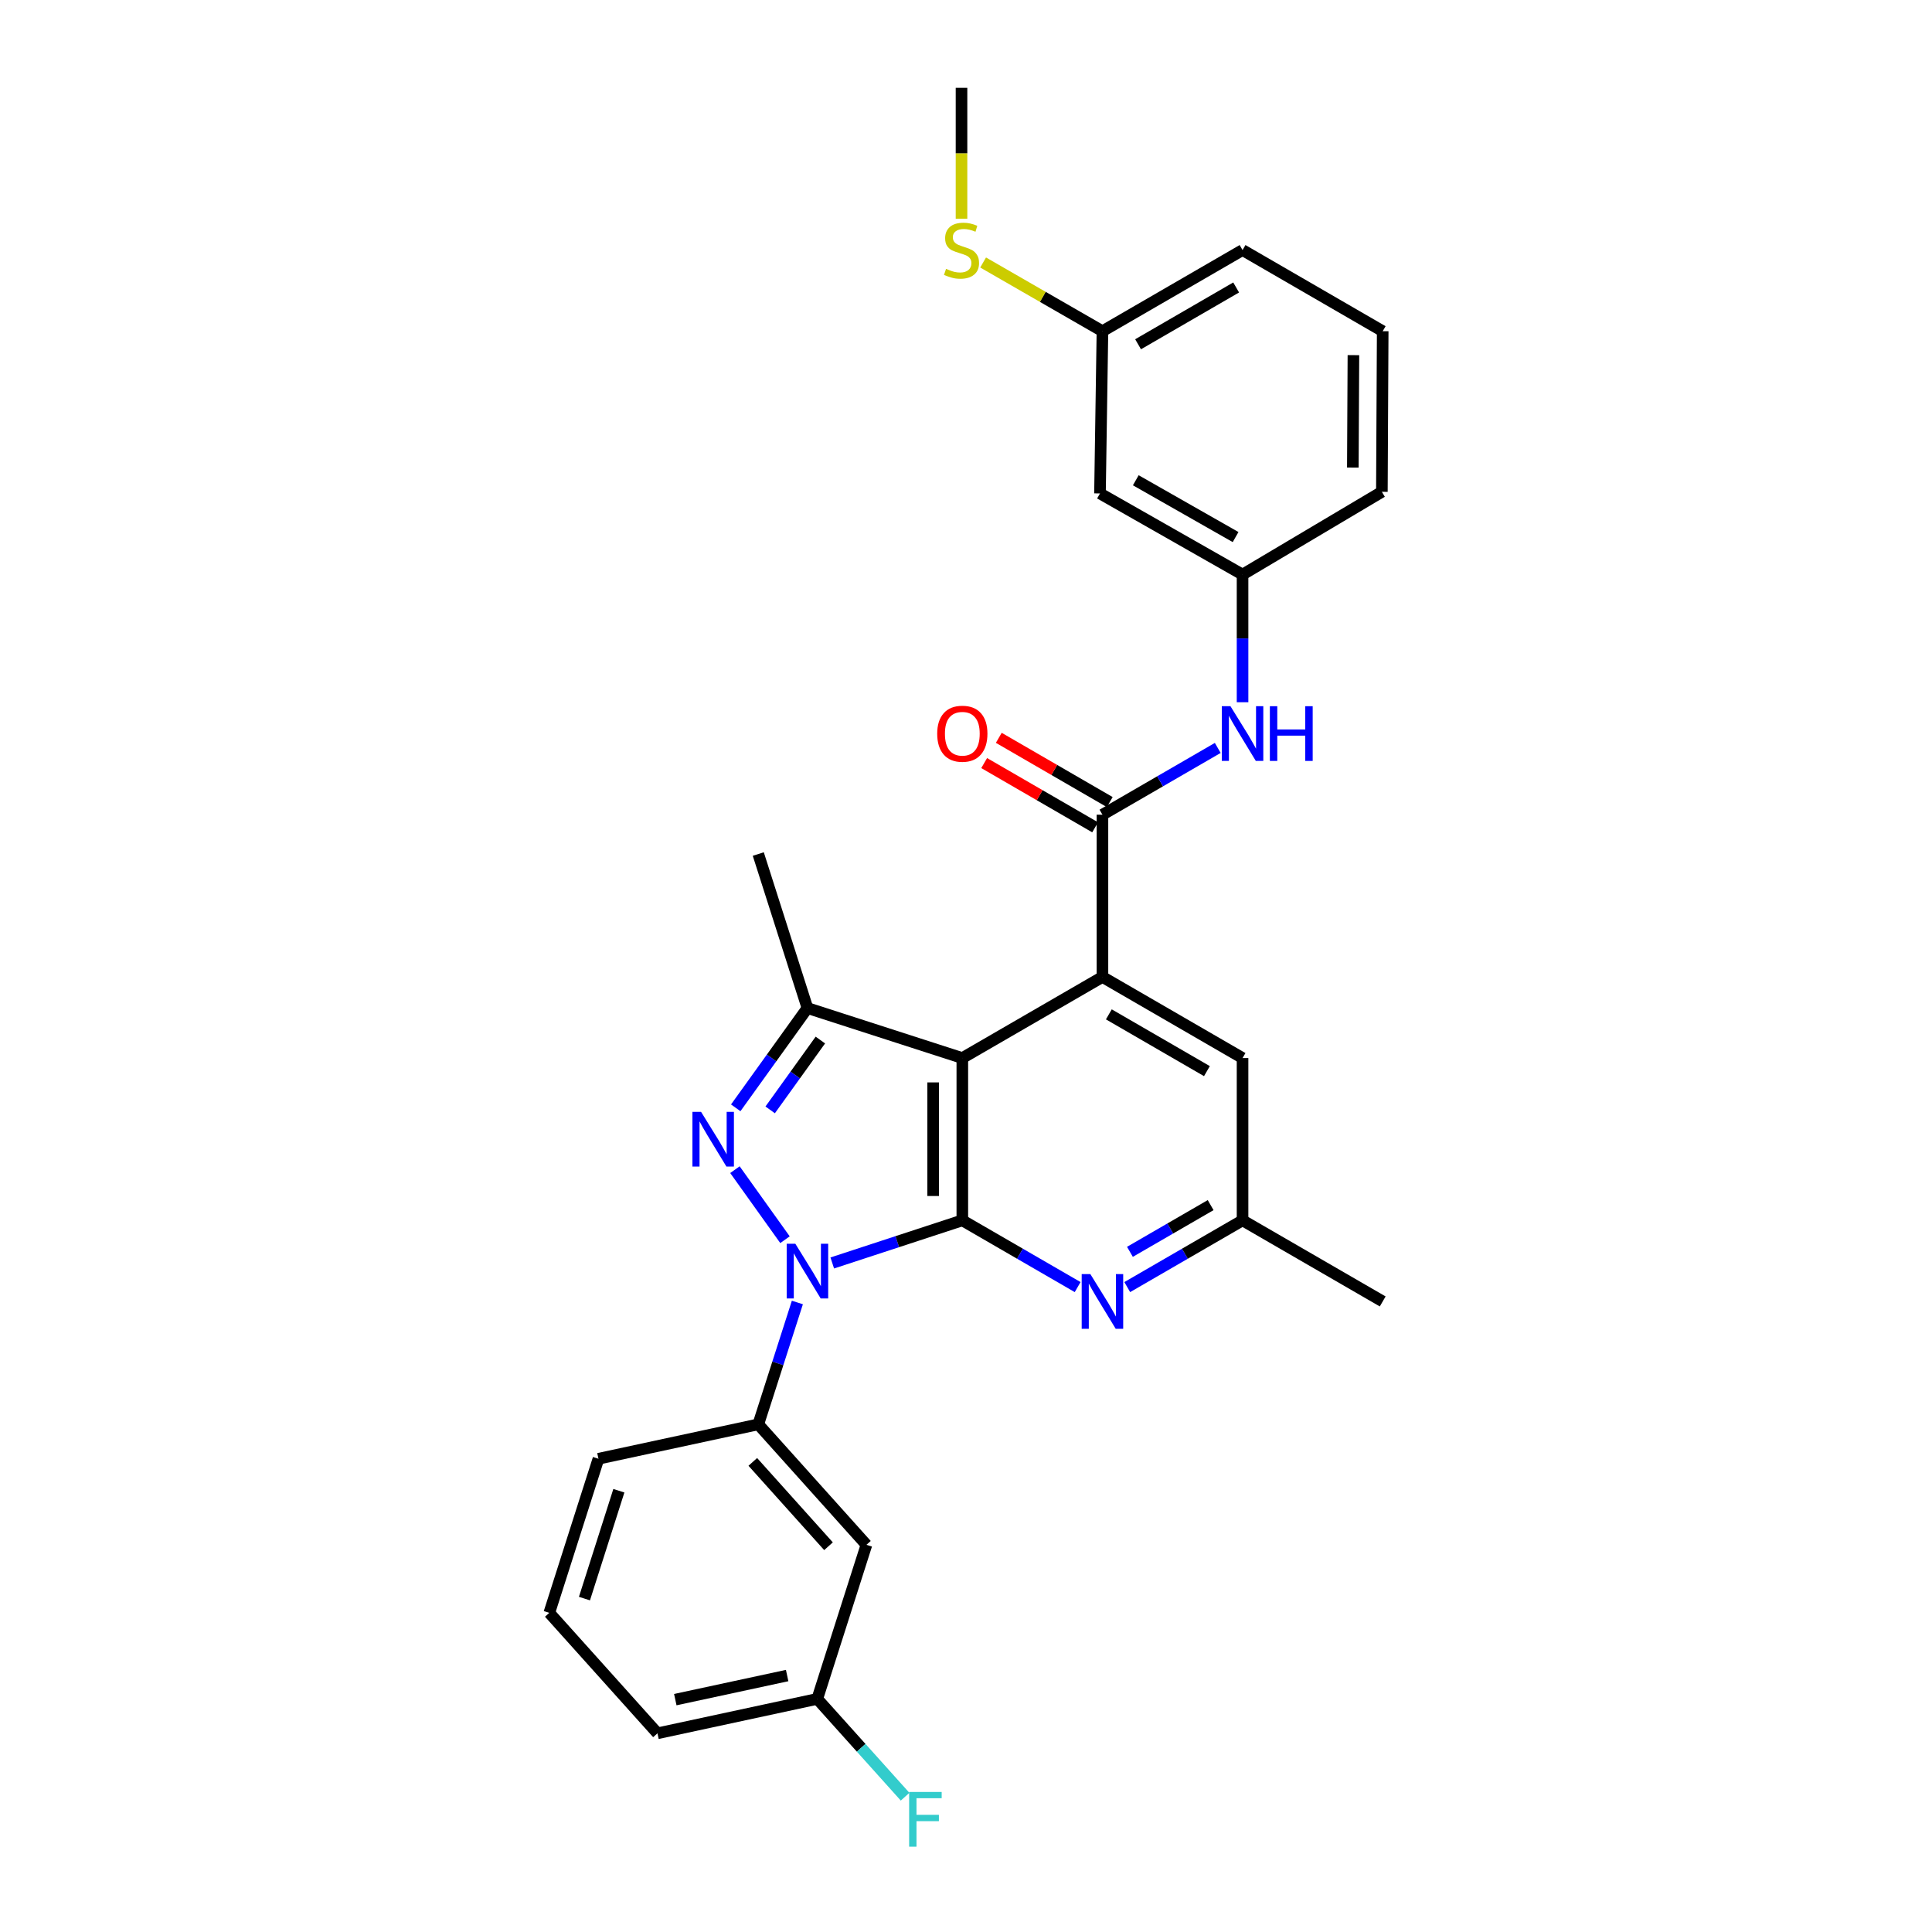 <?xml version='1.0' encoding='iso-8859-1'?>
<svg version='1.1' baseProfile='full'
              xmlns='http://www.w3.org/2000/svg'
                      xmlns:rdkit='http://www.rdkit.org/xml'
                      xmlns:xlink='http://www.w3.org/1999/xlink'
                  xml:space='preserve'
width='1000px' height='1000px' viewBox='0 0 1000 1000'>
<!-- END OF HEADER -->
<rect style='opacity:1.0;fill:#FFFFFF;stroke:none' width='1000' height='1000' x='0' y='0'> </rect>
<path class='bond-0' d='M 430.778,653.713 L 464.437,642.681' style='fill:none;fill-rule:evenodd;stroke:#0000FF;stroke-width:6px;stroke-linecap:butt;stroke-linejoin:miter;stroke-opacity:1' />
<path class='bond-0' d='M 464.437,642.681 L 498.096,631.65' style='fill:none;fill-rule:evenodd;stroke:#000000;stroke-width:6px;stroke-linecap:butt;stroke-linejoin:miter;stroke-opacity:1' />
<path class='bond-2' d='M 406.309,641.667 L 380.399,605.416' style='fill:none;fill-rule:evenodd;stroke:#0000FF;stroke-width:6px;stroke-linecap:butt;stroke-linejoin:miter;stroke-opacity:1' />
<path class='bond-7' d='M 412.718,674.167 L 402.601,705.702' style='fill:none;fill-rule:evenodd;stroke:#0000FF;stroke-width:6px;stroke-linecap:butt;stroke-linejoin:miter;stroke-opacity:1' />
<path class='bond-7' d='M 402.601,705.702 L 392.484,737.236' style='fill:none;fill-rule:evenodd;stroke:#000000;stroke-width:6px;stroke-linecap:butt;stroke-linejoin:miter;stroke-opacity:1' />
<path class='bond-1' d='M 498.096,631.65 L 498.096,547.65' style='fill:none;fill-rule:evenodd;stroke:#000000;stroke-width:6px;stroke-linecap:butt;stroke-linejoin:miter;stroke-opacity:1' />
<path class='bond-1' d='M 483,619.05 L 483,560.25' style='fill:none;fill-rule:evenodd;stroke:#000000;stroke-width:6px;stroke-linecap:butt;stroke-linejoin:miter;stroke-opacity:1' />
<path class='bond-6' d='M 498.096,631.65 L 527.942,648.923' style='fill:none;fill-rule:evenodd;stroke:#000000;stroke-width:6px;stroke-linecap:butt;stroke-linejoin:miter;stroke-opacity:1' />
<path class='bond-6' d='M 527.942,648.923 L 557.788,666.196' style='fill:none;fill-rule:evenodd;stroke:#0000FF;stroke-width:6px;stroke-linecap:butt;stroke-linejoin:miter;stroke-opacity:1' />
<path class='bond-3' d='M 498.096,547.65 L 570.623,505.667' style='fill:none;fill-rule:evenodd;stroke:#000000;stroke-width:6px;stroke-linecap:butt;stroke-linejoin:miter;stroke-opacity:1' />
<path class='bond-28' d='M 498.096,547.65 L 417.929,521.769' style='fill:none;fill-rule:evenodd;stroke:#000000;stroke-width:6px;stroke-linecap:butt;stroke-linejoin:miter;stroke-opacity:1' />
<path class='bond-4' d='M 380.815,573.408 L 399.372,547.588' style='fill:none;fill-rule:evenodd;stroke:#0000FF;stroke-width:6px;stroke-linecap:butt;stroke-linejoin:miter;stroke-opacity:1' />
<path class='bond-4' d='M 399.372,547.588 L 417.929,521.769' style='fill:none;fill-rule:evenodd;stroke:#000000;stroke-width:6px;stroke-linecap:butt;stroke-linejoin:miter;stroke-opacity:1' />
<path class='bond-4' d='M 398.641,574.472 L 411.631,556.399' style='fill:none;fill-rule:evenodd;stroke:#0000FF;stroke-width:6px;stroke-linecap:butt;stroke-linejoin:miter;stroke-opacity:1' />
<path class='bond-4' d='M 411.631,556.399 L 424.62,538.325' style='fill:none;fill-rule:evenodd;stroke:#000000;stroke-width:6px;stroke-linecap:butt;stroke-linejoin:miter;stroke-opacity:1' />
<path class='bond-5' d='M 570.623,505.667 L 570.623,421.684' style='fill:none;fill-rule:evenodd;stroke:#000000;stroke-width:6px;stroke-linecap:butt;stroke-linejoin:miter;stroke-opacity:1' />
<path class='bond-30' d='M 570.623,505.667 L 643.142,547.65' style='fill:none;fill-rule:evenodd;stroke:#000000;stroke-width:6px;stroke-linecap:butt;stroke-linejoin:miter;stroke-opacity:1' />
<path class='bond-30' d='M 573.938,525.029 L 624.701,554.417' style='fill:none;fill-rule:evenodd;stroke:#000000;stroke-width:6px;stroke-linecap:butt;stroke-linejoin:miter;stroke-opacity:1' />
<path class='bond-18' d='M 417.929,521.769 L 392.484,442.046' style='fill:none;fill-rule:evenodd;stroke:#000000;stroke-width:6px;stroke-linecap:butt;stroke-linejoin:miter;stroke-opacity:1' />
<path class='bond-8' d='M 570.623,421.684 L 600.465,404.404' style='fill:none;fill-rule:evenodd;stroke:#000000;stroke-width:6px;stroke-linecap:butt;stroke-linejoin:miter;stroke-opacity:1' />
<path class='bond-8' d='M 600.465,404.404 L 630.307,387.124' style='fill:none;fill-rule:evenodd;stroke:#0000FF;stroke-width:6px;stroke-linecap:butt;stroke-linejoin:miter;stroke-opacity:1' />
<path class='bond-12' d='M 574.405,415.152 L 545.689,398.526' style='fill:none;fill-rule:evenodd;stroke:#000000;stroke-width:6px;stroke-linecap:butt;stroke-linejoin:miter;stroke-opacity:1' />
<path class='bond-12' d='M 545.689,398.526 L 516.973,381.9' style='fill:none;fill-rule:evenodd;stroke:#FF0000;stroke-width:6px;stroke-linecap:butt;stroke-linejoin:miter;stroke-opacity:1' />
<path class='bond-12' d='M 566.841,428.216 L 538.125,411.59' style='fill:none;fill-rule:evenodd;stroke:#000000;stroke-width:6px;stroke-linecap:butt;stroke-linejoin:miter;stroke-opacity:1' />
<path class='bond-12' d='M 538.125,411.59 L 509.409,394.964' style='fill:none;fill-rule:evenodd;stroke:#FF0000;stroke-width:6px;stroke-linecap:butt;stroke-linejoin:miter;stroke-opacity:1' />
<path class='bond-11' d='M 583.458,666.195 L 613.3,648.922' style='fill:none;fill-rule:evenodd;stroke:#0000FF;stroke-width:6px;stroke-linecap:butt;stroke-linejoin:miter;stroke-opacity:1' />
<path class='bond-11' d='M 613.3,648.922 L 643.142,631.65' style='fill:none;fill-rule:evenodd;stroke:#000000;stroke-width:6px;stroke-linecap:butt;stroke-linejoin:miter;stroke-opacity:1' />
<path class='bond-11' d='M 584.848,647.948 L 605.738,635.857' style='fill:none;fill-rule:evenodd;stroke:#0000FF;stroke-width:6px;stroke-linecap:butt;stroke-linejoin:miter;stroke-opacity:1' />
<path class='bond-11' d='M 605.738,635.857 L 626.627,623.766' style='fill:none;fill-rule:evenodd;stroke:#000000;stroke-width:6px;stroke-linecap:butt;stroke-linejoin:miter;stroke-opacity:1' />
<path class='bond-9' d='M 392.484,737.236 L 448.465,799.599' style='fill:none;fill-rule:evenodd;stroke:#000000;stroke-width:6px;stroke-linecap:butt;stroke-linejoin:miter;stroke-opacity:1' />
<path class='bond-9' d='M 389.648,756.675 L 428.834,800.328' style='fill:none;fill-rule:evenodd;stroke:#000000;stroke-width:6px;stroke-linecap:butt;stroke-linejoin:miter;stroke-opacity:1' />
<path class='bond-20' d='M 392.484,737.236 L 309.759,755.049' style='fill:none;fill-rule:evenodd;stroke:#000000;stroke-width:6px;stroke-linecap:butt;stroke-linejoin:miter;stroke-opacity:1' />
<path class='bond-13' d='M 643.142,363.475 L 643.142,330.439' style='fill:none;fill-rule:evenodd;stroke:#0000FF;stroke-width:6px;stroke-linecap:butt;stroke-linejoin:miter;stroke-opacity:1' />
<path class='bond-13' d='M 643.142,330.439 L 643.142,297.403' style='fill:none;fill-rule:evenodd;stroke:#000000;stroke-width:6px;stroke-linecap:butt;stroke-linejoin:miter;stroke-opacity:1' />
<path class='bond-15' d='M 448.465,799.599 L 423.011,879.346' style='fill:none;fill-rule:evenodd;stroke:#000000;stroke-width:6px;stroke-linecap:butt;stroke-linejoin:miter;stroke-opacity:1' />
<path class='bond-10' d='M 643.142,547.65 L 643.142,631.65' style='fill:none;fill-rule:evenodd;stroke:#000000;stroke-width:6px;stroke-linecap:butt;stroke-linejoin:miter;stroke-opacity:1' />
<path class='bond-24' d='M 643.142,631.65 L 715.685,673.624' style='fill:none;fill-rule:evenodd;stroke:#000000;stroke-width:6px;stroke-linecap:butt;stroke-linejoin:miter;stroke-opacity:1' />
<path class='bond-14' d='M 643.142,297.403 L 569.348,255.404' style='fill:none;fill-rule:evenodd;stroke:#000000;stroke-width:6px;stroke-linecap:butt;stroke-linejoin:miter;stroke-opacity:1' />
<path class='bond-14' d='M 639.54,277.984 L 587.885,248.584' style='fill:none;fill-rule:evenodd;stroke:#000000;stroke-width:6px;stroke-linecap:butt;stroke-linejoin:miter;stroke-opacity:1' />
<path class='bond-23' d='M 643.142,297.403 L 715.258,254.565' style='fill:none;fill-rule:evenodd;stroke:#000000;stroke-width:6px;stroke-linecap:butt;stroke-linejoin:miter;stroke-opacity:1' />
<path class='bond-16' d='M 569.348,255.404 L 570.623,171.429' style='fill:none;fill-rule:evenodd;stroke:#000000;stroke-width:6px;stroke-linecap:butt;stroke-linejoin:miter;stroke-opacity:1' />
<path class='bond-19' d='M 423.011,879.346 L 445.744,904.657' style='fill:none;fill-rule:evenodd;stroke:#000000;stroke-width:6px;stroke-linecap:butt;stroke-linejoin:miter;stroke-opacity:1' />
<path class='bond-19' d='M 445.744,904.657 L 468.477,929.968' style='fill:none;fill-rule:evenodd;stroke:#33CCCC;stroke-width:6px;stroke-linecap:butt;stroke-linejoin:miter;stroke-opacity:1' />
<path class='bond-29' d='M 423.011,879.346 L 340.303,897.159' style='fill:none;fill-rule:evenodd;stroke:#000000;stroke-width:6px;stroke-linecap:butt;stroke-linejoin:miter;stroke-opacity:1' />
<path class='bond-29' d='M 407.427,867.261 L 349.531,879.73' style='fill:none;fill-rule:evenodd;stroke:#000000;stroke-width:6px;stroke-linecap:butt;stroke-linejoin:miter;stroke-opacity:1' />
<path class='bond-17' d='M 570.623,171.429 L 539.742,153.649' style='fill:none;fill-rule:evenodd;stroke:#000000;stroke-width:6px;stroke-linecap:butt;stroke-linejoin:miter;stroke-opacity:1' />
<path class='bond-17' d='M 539.742,153.649 L 508.861,135.869' style='fill:none;fill-rule:evenodd;stroke:#CCCC00;stroke-width:6px;stroke-linecap:butt;stroke-linejoin:miter;stroke-opacity:1' />
<path class='bond-31' d='M 570.623,171.429 L 643.142,129.429' style='fill:none;fill-rule:evenodd;stroke:#000000;stroke-width:6px;stroke-linecap:butt;stroke-linejoin:miter;stroke-opacity:1' />
<path class='bond-31' d='M 589.067,178.192 L 639.83,148.792' style='fill:none;fill-rule:evenodd;stroke:#000000;stroke-width:6px;stroke-linecap:butt;stroke-linejoin:miter;stroke-opacity:1' />
<path class='bond-27' d='M 497.677,113.21 L 497.677,79.332' style='fill:none;fill-rule:evenodd;stroke:#CCCC00;stroke-width:6px;stroke-linecap:butt;stroke-linejoin:miter;stroke-opacity:1' />
<path class='bond-27' d='M 497.677,79.332 L 497.677,45.455' style='fill:none;fill-rule:evenodd;stroke:#000000;stroke-width:6px;stroke-linecap:butt;stroke-linejoin:miter;stroke-opacity:1' />
<path class='bond-21' d='M 309.759,755.049 L 284.315,834.805' style='fill:none;fill-rule:evenodd;stroke:#000000;stroke-width:6px;stroke-linecap:butt;stroke-linejoin:miter;stroke-opacity:1' />
<path class='bond-21' d='M 320.324,771.601 L 302.513,827.43' style='fill:none;fill-rule:evenodd;stroke:#000000;stroke-width:6px;stroke-linecap:butt;stroke-linejoin:miter;stroke-opacity:1' />
<path class='bond-25' d='M 284.315,834.805 L 340.303,897.159' style='fill:none;fill-rule:evenodd;stroke:#000000;stroke-width:6px;stroke-linecap:butt;stroke-linejoin:miter;stroke-opacity:1' />
<path class='bond-22' d='M 715.685,171.429 L 715.258,254.565' style='fill:none;fill-rule:evenodd;stroke:#000000;stroke-width:6px;stroke-linecap:butt;stroke-linejoin:miter;stroke-opacity:1' />
<path class='bond-22' d='M 700.526,183.822 L 700.226,242.017' style='fill:none;fill-rule:evenodd;stroke:#000000;stroke-width:6px;stroke-linecap:butt;stroke-linejoin:miter;stroke-opacity:1' />
<path class='bond-26' d='M 715.685,171.429 L 643.142,129.429' style='fill:none;fill-rule:evenodd;stroke:#000000;stroke-width:6px;stroke-linecap:butt;stroke-linejoin:miter;stroke-opacity:1' />
<path  class='atom-0' d='M 411.669 643.765
L 420.949 658.765
Q 421.869 660.245, 423.349 662.925
Q 424.829 665.605, 424.909 665.765
L 424.909 643.765
L 428.669 643.765
L 428.669 672.085
L 424.789 672.085
L 414.829 655.685
Q 413.669 653.765, 412.429 651.565
Q 411.229 649.365, 410.869 648.685
L 410.869 672.085
L 407.189 672.085
L 407.189 643.765
L 411.669 643.765
' fill='#0000FF'/>
<path  class='atom-3' d='M 362.876 575.498
L 372.156 590.498
Q 373.076 591.978, 374.556 594.658
Q 376.036 597.338, 376.116 597.498
L 376.116 575.498
L 379.876 575.498
L 379.876 603.818
L 375.996 603.818
L 366.036 587.418
Q 364.876 585.498, 363.636 583.298
Q 362.436 581.098, 362.076 580.418
L 362.076 603.818
L 358.396 603.818
L 358.396 575.498
L 362.876 575.498
' fill='#0000FF'/>
<path  class='atom-7' d='M 564.363 659.464
L 573.643 674.464
Q 574.563 675.944, 576.043 678.624
Q 577.523 681.304, 577.603 681.464
L 577.603 659.464
L 581.363 659.464
L 581.363 687.784
L 577.483 687.784
L 567.523 671.384
Q 566.363 669.464, 565.123 667.264
Q 563.923 665.064, 563.563 664.384
L 563.563 687.784
L 559.883 687.784
L 559.883 659.464
L 564.363 659.464
' fill='#0000FF'/>
<path  class='atom-9' d='M 636.882 365.532
L 646.162 380.532
Q 647.082 382.012, 648.562 384.692
Q 650.042 387.372, 650.122 387.532
L 650.122 365.532
L 653.882 365.532
L 653.882 393.852
L 650.002 393.852
L 640.042 377.452
Q 638.882 375.532, 637.642 373.332
Q 636.442 371.132, 636.082 370.452
L 636.082 393.852
L 632.402 393.852
L 632.402 365.532
L 636.882 365.532
' fill='#0000FF'/>
<path  class='atom-9' d='M 657.282 365.532
L 661.122 365.532
L 661.122 377.572
L 675.602 377.572
L 675.602 365.532
L 679.442 365.532
L 679.442 393.852
L 675.602 393.852
L 675.602 380.772
L 661.122 380.772
L 661.122 393.852
L 657.282 393.852
L 657.282 365.532
' fill='#0000FF'/>
<path  class='atom-13' d='M 485.096 379.772
Q 485.096 372.972, 488.456 369.172
Q 491.816 365.372, 498.096 365.372
Q 504.376 365.372, 507.736 369.172
Q 511.096 372.972, 511.096 379.772
Q 511.096 386.652, 507.696 390.572
Q 504.296 394.452, 498.096 394.452
Q 491.856 394.452, 488.456 390.572
Q 485.096 386.692, 485.096 379.772
M 498.096 391.252
Q 502.416 391.252, 504.736 388.372
Q 507.096 385.452, 507.096 379.772
Q 507.096 374.212, 504.736 371.412
Q 502.416 368.572, 498.096 368.572
Q 493.776 368.572, 491.416 371.372
Q 489.096 374.172, 489.096 379.772
Q 489.096 385.492, 491.416 388.372
Q 493.776 391.252, 498.096 391.252
' fill='#FF0000'/>
<path  class='atom-18' d='M 489.677 139.149
Q 489.997 139.269, 491.317 139.829
Q 492.637 140.389, 494.077 140.749
Q 495.557 141.069, 496.997 141.069
Q 499.677 141.069, 501.237 139.789
Q 502.797 138.469, 502.797 136.189
Q 502.797 134.629, 501.997 133.669
Q 501.237 132.709, 500.037 132.189
Q 498.837 131.669, 496.837 131.069
Q 494.317 130.309, 492.797 129.589
Q 491.317 128.869, 490.237 127.349
Q 489.197 125.829, 489.197 123.269
Q 489.197 119.709, 491.597 117.509
Q 494.037 115.309, 498.837 115.309
Q 502.117 115.309, 505.837 116.869
L 504.917 119.949
Q 501.517 118.549, 498.957 118.549
Q 496.197 118.549, 494.677 119.709
Q 493.157 120.829, 493.197 122.789
Q 493.197 124.309, 493.957 125.229
Q 494.757 126.149, 495.877 126.669
Q 497.037 127.189, 498.957 127.789
Q 501.517 128.589, 503.037 129.389
Q 504.557 130.189, 505.637 131.829
Q 506.757 133.429, 506.757 136.189
Q 506.757 140.109, 504.117 142.229
Q 501.517 144.309, 497.157 144.309
Q 494.637 144.309, 492.717 143.749
Q 490.837 143.229, 488.597 142.309
L 489.677 139.149
' fill='#CCCC00'/>
<path  class='atom-20' d='M 470.572 927.515
L 487.412 927.515
L 487.412 930.755
L 474.372 930.755
L 474.372 939.355
L 485.972 939.355
L 485.972 942.635
L 474.372 942.635
L 474.372 955.835
L 470.572 955.835
L 470.572 927.515
' fill='#33CCCC'/>
</svg>
